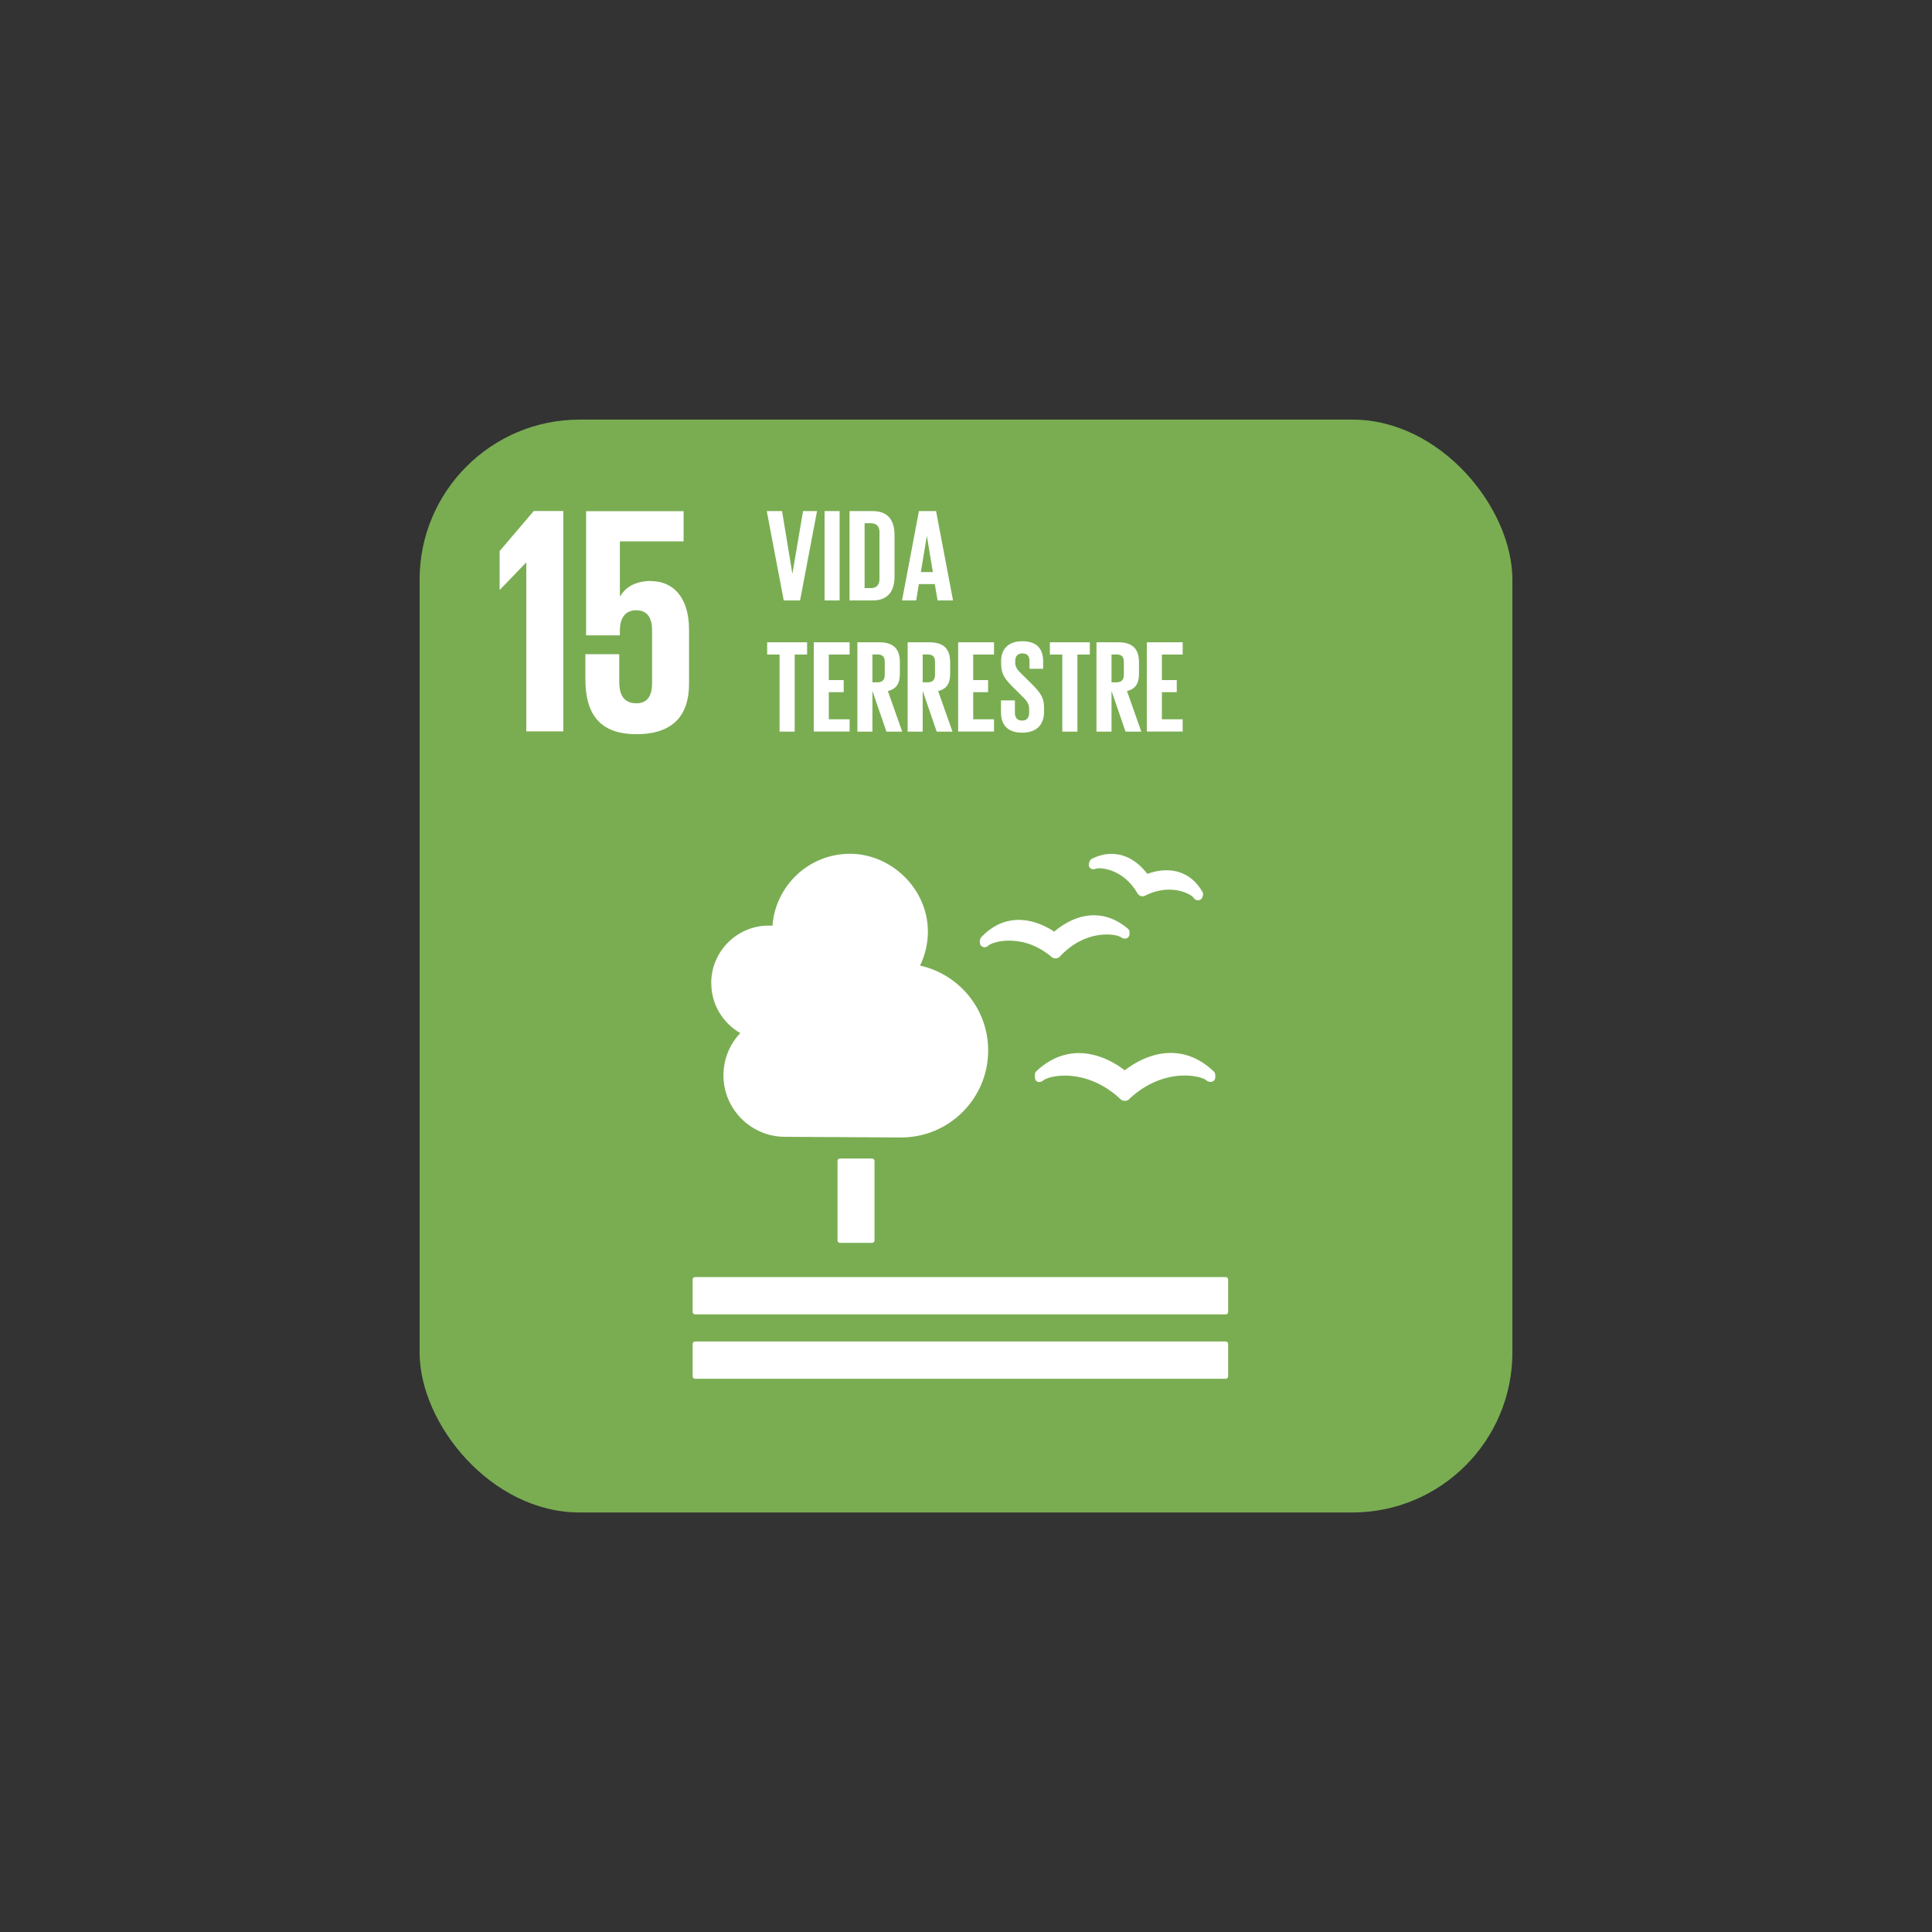 <?xml version="1.0" encoding="UTF-8"?>
<svg id="_1" data-name="1" xmlns="http://www.w3.org/2000/svg" viewBox="0 0 241.36 241.36">
  <rect x="0" y="0" width="241.36" height="241.36" fill="#333333" stroke="none"/>
  <defs>
    <style>
      .cls-1 {
        fill: #7aad52;
      }

      .cls-1, .cls-2 {
        stroke-width: 0px;
      }

      .cls-2 {
        fill: #fff;
      }
    </style>
  </defs>
  <rect class="cls-1" x="52.42" y="52.42" width="136.52" height="136.53" rx="20" ry="20"/>
  <polygon class="cls-2" points="62.42 68.84 62.42 73.67 62.46 73.67 65.7 70.3 65.75 70.3 65.75 91.37 70.37 91.37 70.37 63.84 66.68 63.84 62.42 68.84"/>
  <g>
    <path class="cls-2" d="m81.38,72.58c-1.83,0-3.16.65-3.9,1.91h-.04v-6.86h7.96v-3.77h-12.18v15.51h4.22v-.61c0-1.62.73-2.52,2.03-2.52,1.42,0,1.99.97,1.99,2.48v6.66c0,1.46-.53,2.48-1.95,2.48-1.58,0-2.15-1.05-2.15-2.68v-3.45h-4.23v3.13c0,4.18,1.66,6.86,6.37,6.86s6.58-2.48,6.58-6.29v-6.74c0-4.34-2.23-6.09-4.71-6.09"/>
    <path class="cls-2" d="m104.93,144.73h4.02c.17,0,.3.14.3.3v9.94c0,.17-.14.3-.3.3h-4.02c-.17,0-.3-.14-.3-.3v-9.94c0-.17.13-.3.3-.3Z"/>
    <path class="cls-2" d="m153.13,159.54h-66.3c-.16,0-.3.14-.3.31v4.05c0,.17.14.3.3.3h66.3c.16,0,.3-.13.3-.3v-4.05c0-.17-.14-.31-.3-.31"/>
    <path class="cls-2" d="m153.13,167.59h-66.3c-.16,0-.3.13-.3.3v4.06c0,.16.14.3.3.3h66.3c.16,0,.3-.14.3-.3v-4.06c0-.17-.14-.3-.3-.3"/>
    <path class="cls-2" d="m140.52,133.72c-.83-.65-3.04-2.16-5.73-2.16-1.93,0-3.72.76-5.32,2.26-.11.11-.18.26-.18.42v.36c0,.18.06.34.19.45.14.11.29.15.47.11.04,0,.09-.02.12-.03.12-.04.24-.12.33-.21.35-.23,1.3-.55,2.66-.55s4.16.38,6.83,2.86l.06.06c.15.15.36.24.58.24s.43-.09.56-.24l.05-.06c2.68-2.49,5.44-2.87,6.84-2.87s2.31.32,2.66.55c.1.09.21.17.37.22.06.02.23.05.39.01.25-.07.42-.29.42-.55v-.32c0-.15-.07-.3-.18-.41-1.62-1.54-3.43-2.32-5.39-2.32-2.67,0-4.87,1.49-5.72,2.16"/>
    <path class="cls-2" d="m136.4,107.3c-.14.06-.24.19-.29.35l-.07.22c-.05.17-.02.36.09.5.1.14.25.22.41.22.03,0,.06.01.08,0,.11,0,.22-.03.32-.08.06-.01.18-.04.4-.04.3,0,2.97.09,4.74,3.09l.02.04c.1.17.25.29.42.34.05.02.15.03.21.03.12,0,.25-.03.33-.08l.04-.02c.97-.48,1.97-.73,2.96-.73,1.67,0,2.77.68,3.02.97.05.1.13.18.22.25.06.03.16.08.22.1.03,0,.07.01.1.01.02,0,.04,0,.06,0,.09,0,.18-.02.26-.07.14-.07.24-.19.28-.34l.06-.2s.02-.1.02-.16c0-.1-.03-.2-.08-.28-1.29-2.24-3.16-2.7-4.5-2.7-1,0-1.87.26-2.39.45-.61-.82-2.14-2.5-4.47-2.5-.82,0-1.65.21-2.49.63"/>
    <path class="cls-2" d="m122.4,117.5l.02.3c0,.19.11.35.27.45.13.08.3.11.45.07.03,0,.07-.02.1-.03.11-.05.21-.12.29-.21.28-.2,1.19-.57,2.53-.57s3.25.34,5.24,1.98l.05.05c.14.12.33.19.51.19h.05c.21-.02.4-.11.52-.25l.04-.05c2.21-2.34,4.59-2.69,5.81-2.69.87,0,1.49.18,1.73.32.09.08.2.14.34.18.04,0,.14.03.24.02.04,0,.1-.02.14-.03.24-.08.39-.31.38-.57v-.26c-.02-.16-.1-.29-.21-.39-1.32-1.11-2.74-1.67-4.24-1.67-2.33,0-4.19,1.38-4.96,2.05-.7-.48-2.41-1.47-4.42-1.47-1.76,0-3.34.73-4.7,2.17-.11.11-.16.27-.15.42"/>
    <path class="cls-2" d="m88.85,122.82c0-3.97,3.22-7.19,7.19-7.19.16,0,.31.01.46.02.38-5.02,4.56-8.99,9.69-8.99s9.73,4.35,9.73,9.73c0,1.52-.36,2.95-.98,4.24,4.87,1.08,8.51,5.41,8.51,10.6,0,6-4.87,10.87-10.87,10.87-.44,0-14.5-.08-14.5-.08-4.25,0-7.7-3.44-7.7-7.69,0-2.04.8-3.89,2.1-5.27-2.16-1.24-3.62-3.56-3.62-6.23"/>
  </g>
  <g>
    <path class="cls-2" d="m102.07,63.85l-2.12,11.16h-2.04l-2.12-11.16h1.91l1.28,7.78h.02l1.32-7.78h1.76Z"/>
    <path class="cls-2" d="m103.01,63.85h1.88v11.16h-1.88v-11.16Z"/>
    <path class="cls-2" d="m111.75,66.84v5.17c0,1.71-.71,3-2.72,3h-2.9v-11.16h2.9c2.01,0,2.72,1.27,2.72,3Zm-2.95,6.63c.77,0,1.07-.46,1.07-1.14v-5.84c0-.66-.3-1.12-1.07-1.12h-.79v8.1h.79Z"/>
    <path class="cls-2" d="m112.69,75.01l2.11-11.16h2.14l2.12,11.16h-1.93l-.35-2.04h-1.99l-.33,2.04h-1.78Zm2.35-3.54h1.5l-.74-4.48h-.02l-.74,4.48Z"/>
  </g>
  <g>
    <path class="cls-2" d="m95.84,80.24h4.99v1.53h-1.55v9.63h-1.89v-9.63h-1.55v-1.53Z"/>
    <path class="cls-2" d="m101.66,80.24h4.48v1.53h-2.6v3.19h1.86v1.51h-1.86v3.39h2.6v1.53h-4.48v-11.16Z"/>
    <path class="cls-2" d="m108.99,86.28v5.12h-1.88v-11.16h2.73c1.89,0,2.58.94,2.58,2.5v1.43c0,1.2-.43,1.91-1.5,2.16l1.79,5.07h-1.97l-1.76-5.12Zm0-4.51v3.47h.62c.64,0,.92-.33.92-.92v-1.65c0-.61-.28-.91-.92-.91h-.62Z"/>
    <path class="cls-2" d="m115.27,86.28v5.12h-1.88v-11.16h2.73c1.89,0,2.58.94,2.58,2.5v1.43c0,1.2-.43,1.91-1.5,2.16l1.79,5.07h-1.97l-1.76-5.12Zm0-4.51v3.47h.62c.64,0,.92-.33.92-.92v-1.65c0-.61-.28-.91-.92-.91h-.62Z"/>
    <path class="cls-2" d="m119.7,80.24h4.48v1.53h-2.6v3.19h1.86v1.51h-1.86v3.39h2.6v1.53h-4.48v-11.16Z"/>
    <path class="cls-2" d="m125.05,89v-1.5h1.74v1.53c0,.63.28.99.92.99.59,0,.86-.39.86-.99v-.43c0-.64-.26-1.04-.84-1.58l-1.1-1.1c-1.07-1.05-1.56-1.7-1.56-2.98v-.38c0-1.38.81-2.45,2.63-2.45s2.62.92,2.62,2.54v.9h-1.71v-.97c0-.64-.3-.95-.89-.95-.53,0-.89.3-.89.92v.23c0,.63.35.99.89,1.51l1.2,1.18c1.02,1.04,1.51,1.66,1.51,2.9v.54c0,1.53-.82,2.62-2.73,2.62s-2.65-1.07-2.65-2.53Z"/>
    <path class="cls-2" d="m131.16,80.24h4.99v1.53h-1.55v9.63h-1.89v-9.63h-1.55v-1.53Z"/>
    <path class="cls-2" d="m138.86,86.28v5.12h-1.88v-11.16h2.73c1.89,0,2.58.94,2.58,2.5v1.43c0,1.2-.43,1.91-1.5,2.16l1.79,5.07h-1.97l-1.76-5.12Zm0-4.51v3.47h.62c.64,0,.92-.33.92-.92v-1.65c0-.61-.28-.91-.92-.91h-.62Z"/>
    <path class="cls-2" d="m143.27,80.24h4.48v1.53h-2.6v3.19h1.86v1.51h-1.86v3.39h2.6v1.53h-4.48v-11.16Z"/>
  </g>
</svg>